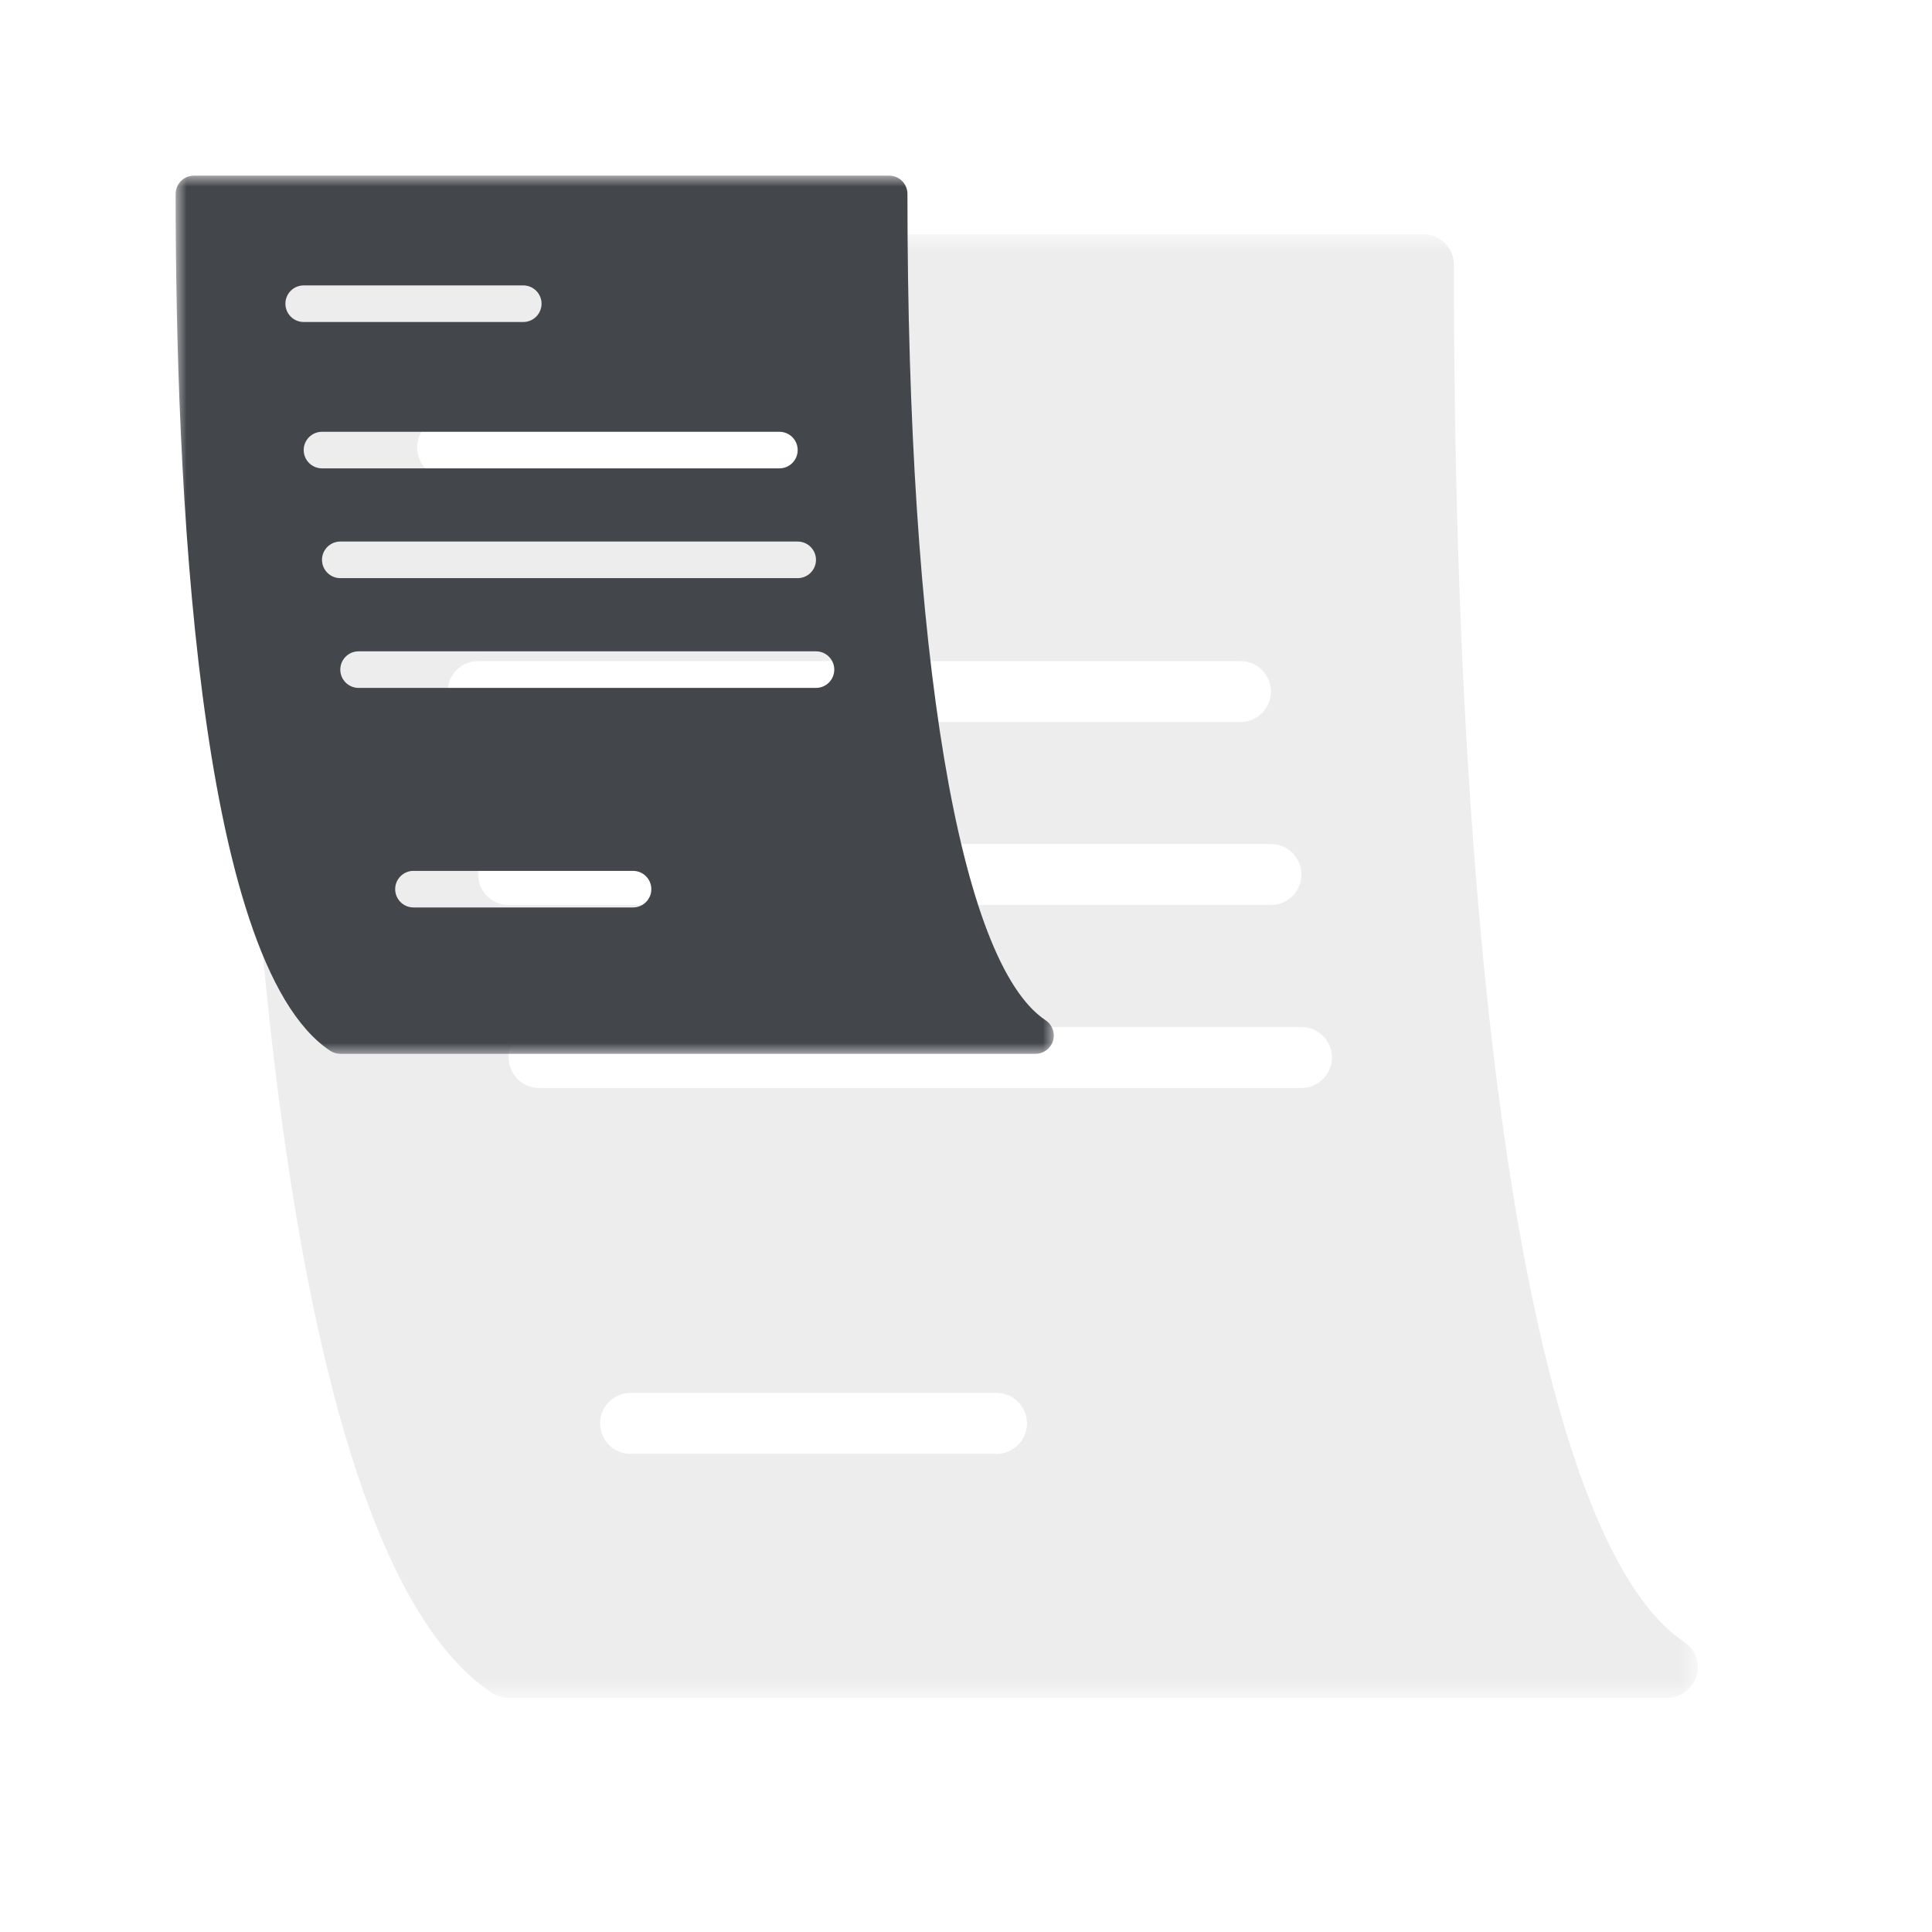 <svg width="88" height="88" viewBox="0 0 88 88" fill="none" xmlns="http://www.w3.org/2000/svg">
<g opacity="0.1" filter="url(#filter0_f_2781_11111)">
<mask id="mask0_2781_11111" style="mask-type:luminance" maskUnits="userSpaceOnUse" x="10" y="10" width="68" height="68">
<path d="M10.667 10.667H77.333V77.333H10.667V10.667Z" fill="white"/>
</mask>
<g mask="url(#mask0_2781_11111)">
<path d="M76.711 74.786C70.144 70.433 66.222 46.983 66.222 12.056C66.222 11.289 65.6 10.667 64.833 10.667H12.056C11.289 10.667 10.667 11.289 10.667 12.056C10.667 33.444 12.192 70.336 22.4 77.103C22.628 77.253 22.892 77.333 23.167 77.333H75.944C76.558 77.333 77.097 76.93 77.275 76.344C77.45 75.758 77.222 75.125 76.711 74.786ZM19 20.389C19 19.622 19.622 19 20.389 19H37.056C37.822 19 38.444 19.622 38.444 20.389C38.444 21.155 37.822 21.778 37.056 21.778H20.389C19.622 21.778 19 21.155 19 20.389ZM20.389 31.5C20.389 30.733 21.011 30.111 21.778 30.111H56.5C57.267 30.111 57.889 30.733 57.889 31.5C57.889 32.267 57.267 32.889 56.5 32.889H21.778C21.011 32.889 20.389 32.267 20.389 31.5ZM21.778 39.833C21.778 39.067 22.4 38.444 23.167 38.444H57.889C58.656 38.444 59.278 39.067 59.278 39.833C59.278 40.6 58.656 41.222 57.889 41.222H23.167C22.4 41.222 21.778 40.6 21.778 39.833ZM45.389 66.222H28.722C27.956 66.222 27.333 65.6 27.333 64.833C27.333 64.067 27.956 63.444 28.722 63.444H45.389C46.156 63.444 46.778 64.067 46.778 64.833C46.778 65.6 46.156 66.222 45.389 66.222ZM59.278 49.556H24.556C23.789 49.556 23.167 48.933 23.167 48.167C23.167 47.4 23.789 46.778 24.556 46.778H59.278C60.044 46.778 60.667 47.4 60.667 48.167C60.667 48.933 60.044 49.556 59.278 49.556Z" fill="#43474C"/>
</g>
</g>
<mask id="mask1_2781_11111" style="mask-type:luminance" maskUnits="userSpaceOnUse" x="8" y="8" width="40" height="40">
<path d="M8 8H48V48H8V8Z" fill="white"/>
</mask>
<g mask="url(#mask1_2781_11111)">
<path d="M47.627 46.472C43.687 43.86 41.333 29.79 41.333 8.833C41.333 8.373 40.96 8 40.5 8H8.833C8.373 8 8 8.373 8 8.833C8 21.667 8.915 43.802 15.04 47.862C15.177 47.952 15.335 48 15.5 48H47.167C47.535 48 47.858 47.758 47.965 47.407C48.07 47.055 47.933 46.675 47.627 46.472ZM13 13.833C13 13.373 13.373 13 13.833 13H23.833C24.293 13 24.667 13.373 24.667 13.833C24.667 14.293 24.293 14.667 23.833 14.667H13.833C13.373 14.667 13 14.293 13 13.833ZM13.833 20.5C13.833 20.04 14.207 19.667 14.667 19.667H35.5C35.96 19.667 36.333 20.04 36.333 20.5C36.333 20.96 35.96 21.333 35.5 21.333H14.667C14.207 21.333 13.833 20.96 13.833 20.5ZM14.667 25.5C14.667 25.04 15.04 24.667 15.5 24.667H36.333C36.793 24.667 37.167 25.04 37.167 25.5C37.167 25.96 36.793 26.333 36.333 26.333H15.5C15.04 26.333 14.667 25.96 14.667 25.5ZM28.833 41.333H18.833C18.373 41.333 18 40.96 18 40.5C18 40.04 18.373 39.667 18.833 39.667H28.833C29.293 39.667 29.667 40.04 29.667 40.5C29.667 40.96 29.293 41.333 28.833 41.333ZM37.167 31.333H16.333C15.873 31.333 15.5 30.96 15.5 30.5C15.5 30.04 15.873 29.667 16.333 29.667H37.167C37.627 29.667 38 30.04 38 30.5C38 30.96 37.627 31.333 37.167 31.333Z" fill="#43474C"/>
</g>
<defs>
<filter id="filter0_f_2781_11111" x="-6" y="-6" width="100" height="100" filterUnits="userSpaceOnUse" color-interpolation-filters="sRGB">
<feFlood flood-opacity="0" result="BackgroundImageFix"/>
<feBlend mode="normal" in="SourceGraphic" in2="BackgroundImageFix" result="shape"/>
<feGaussianBlur stdDeviation="5" result="effect1_foregroundBlur_2781_11111"/>
</filter>
</defs>
</svg>
